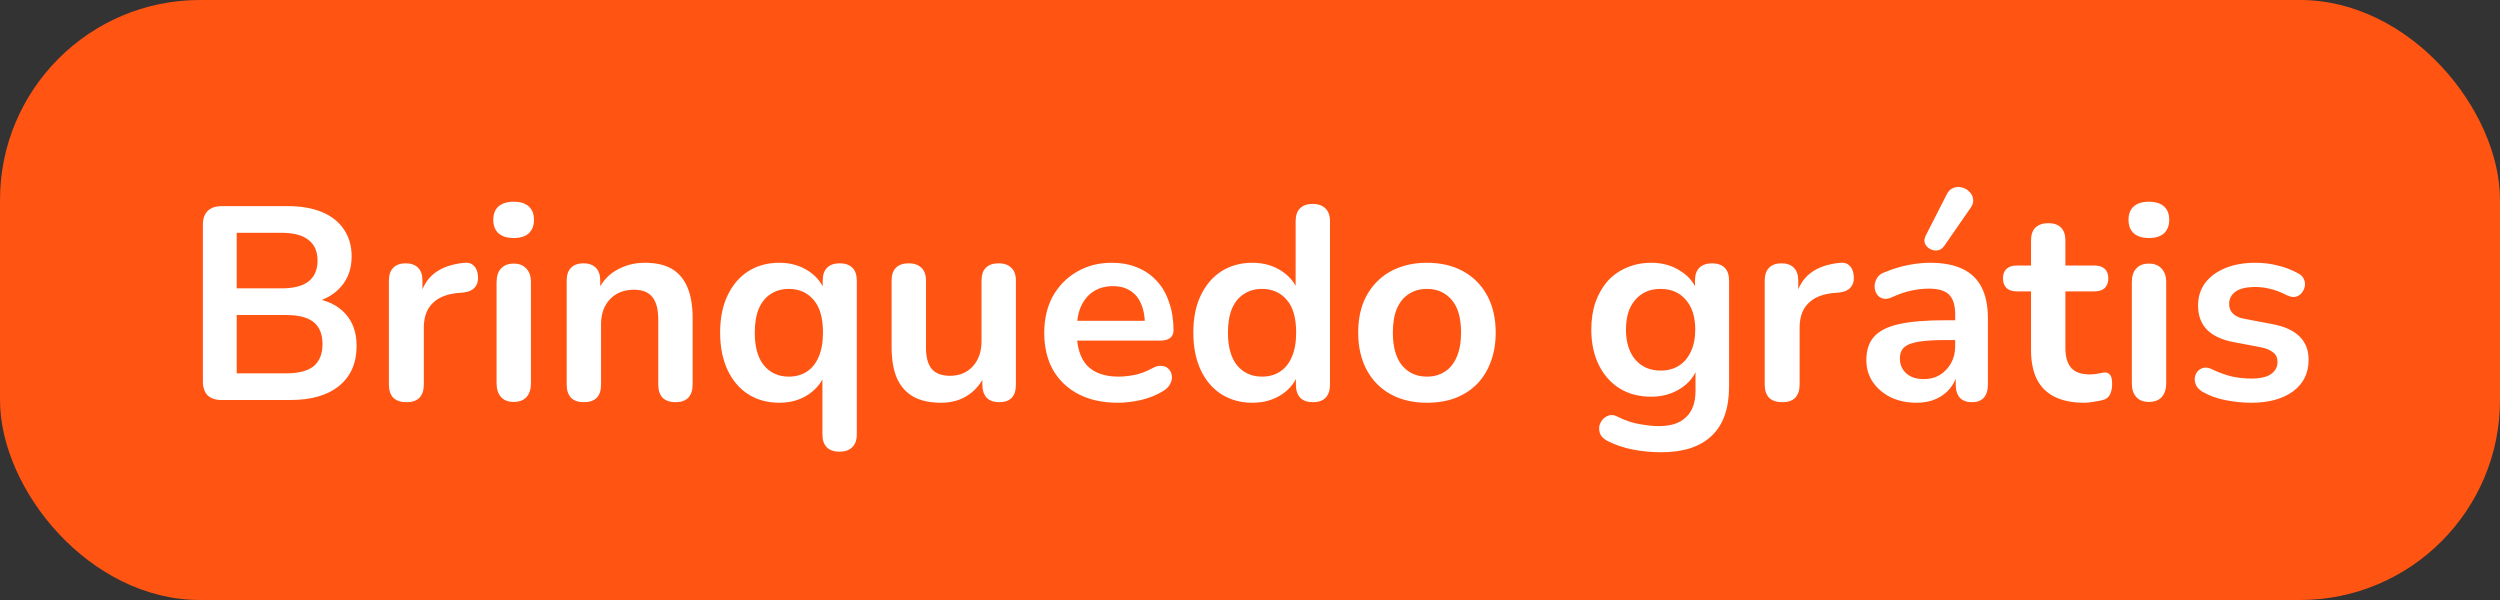 <svg width="100" height="24" viewBox="0 0 100 24" fill="none" xmlns="http://www.w3.org/2000/svg">
<rect x="0" y="0" width="100" height="24" fill="#333333" stroke="none"/>
<rect width="100" height="24" rx="8" fill="#FF5412"/>
<path d="M8.863 16C8.621 16 8.434 15.938 8.302 15.813C8.177 15.681 8.115 15.494 8.115 15.252V8.993C8.115 8.751 8.177 8.568 8.302 8.443C8.434 8.311 8.621 8.245 8.863 8.245H11.503C12.045 8.245 12.507 8.326 12.889 8.487C13.27 8.648 13.56 8.879 13.758 9.18C13.963 9.481 14.066 9.84 14.066 10.258C14.066 10.727 13.93 11.123 13.659 11.446C13.387 11.769 13.017 11.985 12.548 12.095V11.93C13.09 12.011 13.512 12.216 13.813 12.546C14.113 12.876 14.264 13.305 14.264 13.833C14.264 14.522 14.029 15.058 13.56 15.439C13.098 15.813 12.452 16 11.624 16H8.863ZM9.468 14.933H11.448C11.946 14.933 12.313 14.838 12.548 14.647C12.782 14.449 12.9 14.156 12.9 13.767C12.9 13.371 12.782 13.078 12.548 12.887C12.313 12.696 11.946 12.601 11.448 12.601H9.468V14.933ZM9.468 11.534H11.261C11.745 11.534 12.104 11.442 12.339 11.259C12.581 11.068 12.702 10.79 12.702 10.423C12.702 10.056 12.581 9.781 12.339 9.598C12.104 9.407 11.745 9.312 11.261 9.312H9.468V11.534ZM16.26 16.088C16.032 16.088 15.857 16.029 15.732 15.912C15.614 15.787 15.556 15.611 15.556 15.384V11.226C15.556 10.999 15.614 10.826 15.732 10.709C15.849 10.592 16.014 10.533 16.227 10.533C16.439 10.533 16.605 10.592 16.722 10.709C16.839 10.826 16.898 10.999 16.898 11.226V11.919H16.788C16.89 11.479 17.092 11.145 17.393 10.918C17.694 10.691 18.093 10.555 18.592 10.511C18.746 10.496 18.867 10.537 18.955 10.632C19.05 10.72 19.105 10.859 19.12 11.05C19.134 11.233 19.09 11.384 18.988 11.501C18.892 11.611 18.746 11.677 18.548 11.699L18.306 11.721C17.858 11.765 17.521 11.904 17.294 12.139C17.067 12.366 16.953 12.689 16.953 13.107V15.384C16.953 15.611 16.894 15.787 16.777 15.912C16.66 16.029 16.487 16.088 16.26 16.088ZM20.545 16.077C20.325 16.077 20.157 16.011 20.039 15.879C19.922 15.747 19.863 15.564 19.863 15.329V11.292C19.863 11.05 19.922 10.867 20.039 10.742C20.157 10.61 20.325 10.544 20.545 10.544C20.765 10.544 20.934 10.61 21.051 10.742C21.176 10.867 21.238 11.05 21.238 11.292V15.329C21.238 15.564 21.18 15.747 21.062 15.879C20.945 16.011 20.773 16.077 20.545 16.077ZM20.545 9.521C20.289 9.521 20.087 9.459 19.94 9.334C19.801 9.202 19.731 9.022 19.731 8.795C19.731 8.56 19.801 8.381 19.94 8.256C20.087 8.131 20.289 8.069 20.545 8.069C20.809 8.069 21.011 8.131 21.15 8.256C21.29 8.381 21.359 8.56 21.359 8.795C21.359 9.022 21.29 9.202 21.15 9.334C21.011 9.459 20.809 9.521 20.545 9.521ZM23.349 16.088C23.129 16.088 22.96 16.029 22.843 15.912C22.726 15.787 22.667 15.611 22.667 15.384V11.226C22.667 10.999 22.726 10.826 22.843 10.709C22.96 10.592 23.125 10.533 23.338 10.533C23.551 10.533 23.716 10.592 23.833 10.709C23.951 10.826 24.009 10.999 24.009 11.226V11.974L23.888 11.699C24.049 11.31 24.299 11.017 24.636 10.819C24.981 10.614 25.369 10.511 25.802 10.511C26.235 10.511 26.59 10.592 26.869 10.753C27.148 10.914 27.357 11.16 27.496 11.49C27.636 11.813 27.705 12.223 27.705 12.722V15.384C27.705 15.611 27.646 15.787 27.529 15.912C27.412 16.029 27.243 16.088 27.023 16.088C26.803 16.088 26.631 16.029 26.506 15.912C26.389 15.787 26.33 15.611 26.33 15.384V12.788C26.33 12.37 26.25 12.066 26.088 11.875C25.934 11.684 25.692 11.589 25.362 11.589C24.959 11.589 24.636 11.717 24.394 11.974C24.16 12.223 24.042 12.557 24.042 12.975V15.384C24.042 15.853 23.811 16.088 23.349 16.088ZM33.579 18.068C33.359 18.068 33.19 18.009 33.073 17.892C32.955 17.775 32.897 17.602 32.897 17.375V14.9H33.018C32.9 15.259 32.673 15.553 32.336 15.78C32.006 16 31.617 16.11 31.17 16.11C30.7 16.11 30.286 15.996 29.927 15.769C29.575 15.542 29.3 15.219 29.102 14.801C28.904 14.376 28.805 13.877 28.805 13.305C28.805 12.726 28.904 12.231 29.102 11.82C29.3 11.402 29.575 11.079 29.927 10.852C30.286 10.625 30.7 10.511 31.17 10.511C31.624 10.511 32.02 10.625 32.358 10.852C32.695 11.079 32.919 11.38 33.029 11.754L32.908 12.084V11.226C32.908 10.999 32.966 10.826 33.084 10.709C33.201 10.592 33.37 10.533 33.59 10.533C33.81 10.533 33.978 10.592 34.096 10.709C34.213 10.826 34.272 10.999 34.272 11.226V17.375C34.272 17.602 34.209 17.775 34.085 17.892C33.967 18.009 33.799 18.068 33.579 18.068ZM31.555 15.065C31.826 15.065 32.064 14.999 32.27 14.867C32.475 14.735 32.633 14.541 32.743 14.284C32.86 14.02 32.919 13.694 32.919 13.305C32.919 12.718 32.794 12.282 32.545 11.996C32.295 11.703 31.965 11.556 31.555 11.556C31.283 11.556 31.045 11.622 30.84 11.754C30.634 11.879 30.473 12.073 30.356 12.337C30.246 12.594 30.191 12.916 30.191 13.305C30.191 13.884 30.315 14.324 30.565 14.625C30.814 14.918 31.144 15.065 31.555 15.065ZM37.644 16.11C37.197 16.11 36.827 16.029 36.533 15.868C36.24 15.699 36.02 15.45 35.873 15.12C35.734 14.79 35.664 14.379 35.664 13.888V11.226C35.664 10.991 35.723 10.819 35.84 10.709C35.958 10.592 36.126 10.533 36.346 10.533C36.566 10.533 36.735 10.592 36.852 10.709C36.977 10.819 37.039 10.991 37.039 11.226V13.91C37.039 14.291 37.116 14.574 37.27 14.757C37.424 14.94 37.67 15.032 38.007 15.032C38.374 15.032 38.675 14.907 38.909 14.658C39.144 14.401 39.261 14.064 39.261 13.646V11.226C39.261 10.991 39.32 10.819 39.437 10.709C39.555 10.592 39.723 10.533 39.943 10.533C40.163 10.533 40.332 10.592 40.449 10.709C40.574 10.819 40.636 10.991 40.636 11.226V15.384C40.636 15.853 40.413 16.088 39.965 16.088C39.753 16.088 39.588 16.029 39.47 15.912C39.353 15.787 39.294 15.611 39.294 15.384V14.548L39.448 14.878C39.294 15.274 39.06 15.578 38.744 15.791C38.436 16.004 38.07 16.11 37.644 16.11ZM44.718 16.11C44.11 16.11 43.586 15.996 43.145 15.769C42.706 15.542 42.364 15.219 42.123 14.801C41.888 14.383 41.77 13.888 41.77 13.316C41.77 12.759 41.884 12.271 42.111 11.853C42.346 11.435 42.665 11.109 43.069 10.874C43.479 10.632 43.945 10.511 44.465 10.511C44.847 10.511 45.188 10.573 45.489 10.698C45.797 10.823 46.057 11.002 46.27 11.237C46.489 11.472 46.654 11.758 46.764 12.095C46.882 12.425 46.941 12.799 46.941 13.217C46.941 13.349 46.893 13.452 46.797 13.525C46.709 13.591 46.581 13.624 46.413 13.624H42.882V12.832H45.972L45.797 12.997C45.797 12.66 45.745 12.377 45.642 12.15C45.547 11.923 45.404 11.75 45.214 11.633C45.03 11.508 44.799 11.446 44.52 11.446C44.212 11.446 43.949 11.519 43.728 11.666C43.516 11.805 43.351 12.007 43.233 12.271C43.123 12.528 43.069 12.836 43.069 13.195V13.272C43.069 13.873 43.208 14.324 43.486 14.625C43.773 14.918 44.191 15.065 44.74 15.065C44.931 15.065 45.144 15.043 45.379 14.999C45.62 14.948 45.848 14.863 46.06 14.746C46.215 14.658 46.35 14.621 46.468 14.636C46.585 14.643 46.676 14.684 46.742 14.757C46.816 14.83 46.86 14.922 46.874 15.032C46.889 15.135 46.867 15.241 46.809 15.351C46.757 15.461 46.666 15.556 46.533 15.637C46.277 15.798 45.98 15.919 45.642 16C45.312 16.073 45.005 16.11 44.718 16.11ZM50.097 16.11C49.628 16.11 49.214 15.996 48.855 15.769C48.502 15.542 48.227 15.219 48.029 14.801C47.831 14.376 47.733 13.877 47.733 13.305C47.733 12.726 47.831 12.231 48.029 11.82C48.227 11.402 48.502 11.079 48.855 10.852C49.214 10.625 49.628 10.511 50.097 10.511C50.545 10.511 50.934 10.621 51.264 10.841C51.601 11.061 51.828 11.351 51.946 11.71H51.825V8.85C51.825 8.623 51.883 8.45 52.001 8.333C52.118 8.216 52.286 8.157 52.507 8.157C52.727 8.157 52.895 8.216 53.013 8.333C53.137 8.45 53.2 8.623 53.2 8.85V15.384C53.2 15.611 53.141 15.787 53.023 15.912C52.906 16.029 52.737 16.088 52.517 16.088C52.297 16.088 52.129 16.029 52.011 15.912C51.894 15.787 51.836 15.611 51.836 15.384V14.526L51.956 14.856C51.846 15.237 51.623 15.542 51.285 15.769C50.948 15.996 50.552 16.11 50.097 16.11ZM50.483 15.065C50.754 15.065 50.992 14.999 51.197 14.867C51.403 14.735 51.56 14.541 51.67 14.284C51.788 14.02 51.846 13.694 51.846 13.305C51.846 12.718 51.722 12.282 51.472 11.996C51.223 11.703 50.893 11.556 50.483 11.556C50.211 11.556 49.973 11.622 49.767 11.754C49.562 11.879 49.401 12.073 49.283 12.337C49.173 12.594 49.118 12.916 49.118 13.305C49.118 13.884 49.243 14.324 49.492 14.625C49.742 14.918 50.072 15.065 50.483 15.065ZM57.078 16.11C56.521 16.11 56.037 15.996 55.626 15.769C55.215 15.542 54.897 15.219 54.669 14.801C54.442 14.376 54.328 13.877 54.328 13.305C54.328 12.872 54.391 12.487 54.515 12.15C54.647 11.805 54.834 11.512 55.076 11.27C55.318 11.021 55.608 10.834 55.945 10.709C56.282 10.577 56.66 10.511 57.078 10.511C57.636 10.511 58.12 10.625 58.53 10.852C58.941 11.079 59.26 11.402 59.487 11.82C59.715 12.238 59.828 12.733 59.828 13.305C59.828 13.738 59.762 14.126 59.63 14.471C59.505 14.816 59.322 15.113 59.08 15.362C58.838 15.604 58.548 15.791 58.211 15.923C57.874 16.048 57.496 16.11 57.078 16.11ZM57.078 15.065C57.349 15.065 57.588 14.999 57.793 14.867C57.998 14.735 58.156 14.541 58.266 14.284C58.383 14.02 58.442 13.694 58.442 13.305C58.442 12.718 58.318 12.282 58.068 11.996C57.819 11.703 57.489 11.556 57.078 11.556C56.807 11.556 56.569 11.622 56.363 11.754C56.158 11.879 55.996 12.073 55.879 12.337C55.769 12.594 55.714 12.916 55.714 13.305C55.714 13.884 55.839 14.324 56.088 14.625C56.337 14.918 56.667 15.065 57.078 15.065ZM66.457 18.09C66.061 18.09 65.676 18.053 65.302 17.98C64.936 17.907 64.602 17.793 64.301 17.639C64.162 17.566 64.067 17.478 64.015 17.375C63.971 17.272 63.957 17.166 63.971 17.056C63.993 16.953 64.037 16.862 64.103 16.781C64.177 16.7 64.265 16.645 64.367 16.616C64.47 16.587 64.576 16.601 64.686 16.66C65.009 16.821 65.313 16.924 65.599 16.968C65.893 17.019 66.142 17.045 66.347 17.045C66.839 17.045 67.205 16.924 67.447 16.682C67.697 16.447 67.821 16.095 67.821 15.626V14.636H67.92C67.81 15.01 67.579 15.311 67.227 15.538C66.883 15.758 66.49 15.868 66.05 15.868C65.566 15.868 65.145 15.758 64.785 15.538C64.426 15.311 64.147 14.995 63.949 14.592C63.751 14.189 63.652 13.719 63.652 13.184C63.652 12.781 63.707 12.418 63.817 12.095C63.935 11.765 64.096 11.483 64.301 11.248C64.514 11.013 64.767 10.834 65.06 10.709C65.361 10.577 65.691 10.511 66.05 10.511C66.505 10.511 66.901 10.625 67.238 10.852C67.583 11.072 67.807 11.365 67.909 11.732L67.799 12.007V11.226C67.799 10.999 67.858 10.826 67.975 10.709C68.1 10.592 68.269 10.533 68.481 10.533C68.701 10.533 68.87 10.592 68.987 10.709C69.105 10.826 69.163 10.999 69.163 11.226V15.461C69.163 16.334 68.932 16.99 68.47 17.43C68.008 17.87 67.337 18.09 66.457 18.09ZM66.424 14.823C66.71 14.823 66.956 14.757 67.161 14.625C67.367 14.493 67.524 14.306 67.634 14.064C67.752 13.815 67.81 13.521 67.81 13.184C67.81 12.678 67.686 12.282 67.436 11.996C67.187 11.703 66.85 11.556 66.424 11.556C66.138 11.556 65.893 11.622 65.687 11.754C65.482 11.886 65.321 12.073 65.203 12.315C65.093 12.557 65.038 12.847 65.038 13.184C65.038 13.69 65.163 14.09 65.412 14.383C65.662 14.676 65.999 14.823 66.424 14.823ZM71.292 16.088C71.065 16.088 70.889 16.029 70.764 15.912C70.647 15.787 70.588 15.611 70.588 15.384V11.226C70.588 10.999 70.647 10.826 70.764 10.709C70.881 10.592 71.046 10.533 71.259 10.533C71.472 10.533 71.637 10.592 71.754 10.709C71.871 10.826 71.93 10.999 71.93 11.226V11.919H71.82C71.923 11.479 72.124 11.145 72.425 10.918C72.726 10.691 73.125 10.555 73.624 10.511C73.778 10.496 73.899 10.537 73.987 10.632C74.082 10.72 74.137 10.859 74.152 11.05C74.167 11.233 74.123 11.384 74.02 11.501C73.925 11.611 73.778 11.677 73.58 11.699L73.338 11.721C72.891 11.765 72.553 11.904 72.326 12.139C72.099 12.366 71.985 12.689 71.985 13.107V15.384C71.985 15.611 71.926 15.787 71.809 15.912C71.692 16.029 71.519 16.088 71.292 16.088ZM76.667 16.11C76.278 16.11 75.93 16.037 75.622 15.89C75.321 15.736 75.083 15.531 74.907 15.274C74.738 15.017 74.654 14.728 74.654 14.405C74.654 14.009 74.756 13.697 74.962 13.47C75.167 13.235 75.501 13.067 75.963 12.964C76.425 12.861 77.044 12.81 77.822 12.81H78.372V13.602H77.833C77.378 13.602 77.015 13.624 76.744 13.668C76.472 13.712 76.278 13.789 76.161 13.899C76.051 14.002 75.996 14.148 75.996 14.339C75.996 14.581 76.08 14.779 76.249 14.933C76.417 15.087 76.652 15.164 76.953 15.164C77.195 15.164 77.407 15.109 77.591 14.999C77.781 14.882 77.932 14.724 78.042 14.526C78.152 14.328 78.207 14.101 78.207 13.844V12.579C78.207 12.212 78.126 11.948 77.965 11.787C77.803 11.626 77.532 11.545 77.151 11.545C76.938 11.545 76.707 11.571 76.458 11.622C76.216 11.673 75.959 11.761 75.688 11.886C75.548 11.952 75.424 11.97 75.314 11.941C75.211 11.912 75.13 11.853 75.072 11.765C75.013 11.67 74.984 11.567 74.984 11.457C74.984 11.347 75.013 11.241 75.072 11.138C75.13 11.028 75.229 10.947 75.369 10.896C75.706 10.757 76.029 10.658 76.337 10.599C76.652 10.54 76.938 10.511 77.195 10.511C77.723 10.511 78.155 10.592 78.493 10.753C78.837 10.914 79.094 11.16 79.263 11.49C79.431 11.813 79.516 12.231 79.516 12.744V15.384C79.516 15.611 79.461 15.787 79.351 15.912C79.241 16.029 79.083 16.088 78.878 16.088C78.672 16.088 78.511 16.029 78.394 15.912C78.284 15.787 78.229 15.611 78.229 15.384V14.856H78.317C78.265 15.113 78.163 15.336 78.009 15.527C77.862 15.71 77.675 15.853 77.448 15.956C77.22 16.059 76.96 16.11 76.667 16.11ZM77.767 9.84C77.693 9.943 77.605 10.001 77.503 10.016C77.4 10.031 77.301 10.012 77.206 9.961C77.11 9.91 77.041 9.836 76.997 9.741C76.96 9.646 76.971 9.539 77.03 9.422L77.866 7.783C77.932 7.644 78.02 7.556 78.13 7.519C78.24 7.475 78.353 7.468 78.471 7.497C78.588 7.526 78.687 7.581 78.768 7.662C78.856 7.743 78.907 7.842 78.922 7.959C78.944 8.069 78.914 8.183 78.834 8.3L77.767 9.84ZM83.375 16.11C82.899 16.11 82.499 16.029 82.176 15.868C81.861 15.707 81.626 15.472 81.472 15.164C81.318 14.849 81.241 14.46 81.241 13.998V11.655H80.669C80.493 11.655 80.358 11.611 80.262 11.523C80.167 11.428 80.119 11.299 80.119 11.138C80.119 10.969 80.167 10.841 80.262 10.753C80.358 10.665 80.493 10.621 80.669 10.621H81.241V9.62C81.241 9.393 81.3 9.22 81.417 9.103C81.542 8.986 81.714 8.927 81.934 8.927C82.154 8.927 82.323 8.986 82.44 9.103C82.558 9.22 82.616 9.393 82.616 9.62V10.621H83.782C83.958 10.621 84.094 10.665 84.189 10.753C84.285 10.841 84.332 10.969 84.332 11.138C84.332 11.299 84.285 11.428 84.189 11.523C84.094 11.611 83.958 11.655 83.782 11.655H82.616V13.921C82.616 14.273 82.693 14.537 82.847 14.713C83.001 14.889 83.251 14.977 83.595 14.977C83.72 14.977 83.83 14.966 83.925 14.944C84.021 14.922 84.105 14.907 84.178 14.9C84.266 14.893 84.34 14.922 84.398 14.988C84.457 15.047 84.486 15.171 84.486 15.362C84.486 15.509 84.461 15.641 84.409 15.758C84.365 15.868 84.281 15.945 84.156 15.989C84.061 16.018 83.936 16.044 83.782 16.066C83.628 16.095 83.493 16.11 83.375 16.11ZM85.955 16.077C85.735 16.077 85.566 16.011 85.449 15.879C85.331 15.747 85.273 15.564 85.273 15.329V11.292C85.273 11.05 85.331 10.867 85.449 10.742C85.566 10.61 85.735 10.544 85.955 10.544C86.175 10.544 86.343 10.61 86.461 10.742C86.585 10.867 86.648 11.05 86.648 11.292V15.329C86.648 15.564 86.589 15.747 86.472 15.879C86.354 16.011 86.182 16.077 85.955 16.077ZM85.955 9.521C85.698 9.521 85.496 9.459 85.35 9.334C85.21 9.202 85.141 9.022 85.141 8.795C85.141 8.56 85.21 8.381 85.35 8.256C85.496 8.131 85.698 8.069 85.955 8.069C86.219 8.069 86.42 8.131 86.56 8.256C86.699 8.381 86.769 8.56 86.769 8.795C86.769 9.022 86.699 9.202 86.56 9.334C86.42 9.459 86.219 9.521 85.955 9.521ZM90.045 16.11C89.73 16.11 89.396 16.077 89.044 16.011C88.692 15.945 88.377 15.831 88.098 15.67C87.981 15.597 87.897 15.512 87.845 15.417C87.801 15.314 87.783 15.215 87.79 15.12C87.805 15.017 87.842 14.929 87.9 14.856C87.966 14.783 88.047 14.735 88.142 14.713C88.245 14.691 88.355 14.709 88.472 14.768C88.766 14.907 89.041 15.006 89.297 15.065C89.554 15.116 89.807 15.142 90.056 15.142C90.408 15.142 90.669 15.083 90.837 14.966C91.013 14.841 91.101 14.68 91.101 14.482C91.101 14.313 91.043 14.185 90.925 14.097C90.815 14.002 90.647 13.932 90.419 13.888L89.319 13.679C88.865 13.591 88.516 13.426 88.274 13.184C88.04 12.935 87.922 12.616 87.922 12.227C87.922 11.875 88.018 11.571 88.208 11.314C88.406 11.057 88.678 10.859 89.022 10.72C89.367 10.581 89.763 10.511 90.21 10.511C90.533 10.511 90.834 10.548 91.112 10.621C91.398 10.687 91.673 10.793 91.937 10.94C92.047 10.999 92.121 11.076 92.157 11.171C92.201 11.266 92.212 11.365 92.19 11.468C92.168 11.563 92.124 11.651 92.058 11.732C91.992 11.805 91.908 11.853 91.805 11.875C91.71 11.89 91.6 11.868 91.475 11.809C91.248 11.692 91.028 11.607 90.815 11.556C90.61 11.505 90.412 11.479 90.221 11.479C89.862 11.479 89.594 11.541 89.418 11.666C89.25 11.791 89.165 11.956 89.165 12.161C89.165 12.315 89.217 12.443 89.319 12.546C89.422 12.649 89.58 12.718 89.792 12.755L90.892 12.964C91.369 13.052 91.728 13.213 91.97 13.448C92.22 13.683 92.344 13.998 92.344 14.394C92.344 14.929 92.135 15.351 91.717 15.659C91.299 15.96 90.742 16.11 90.045 16.11Z" fill="white"/>
</svg>
